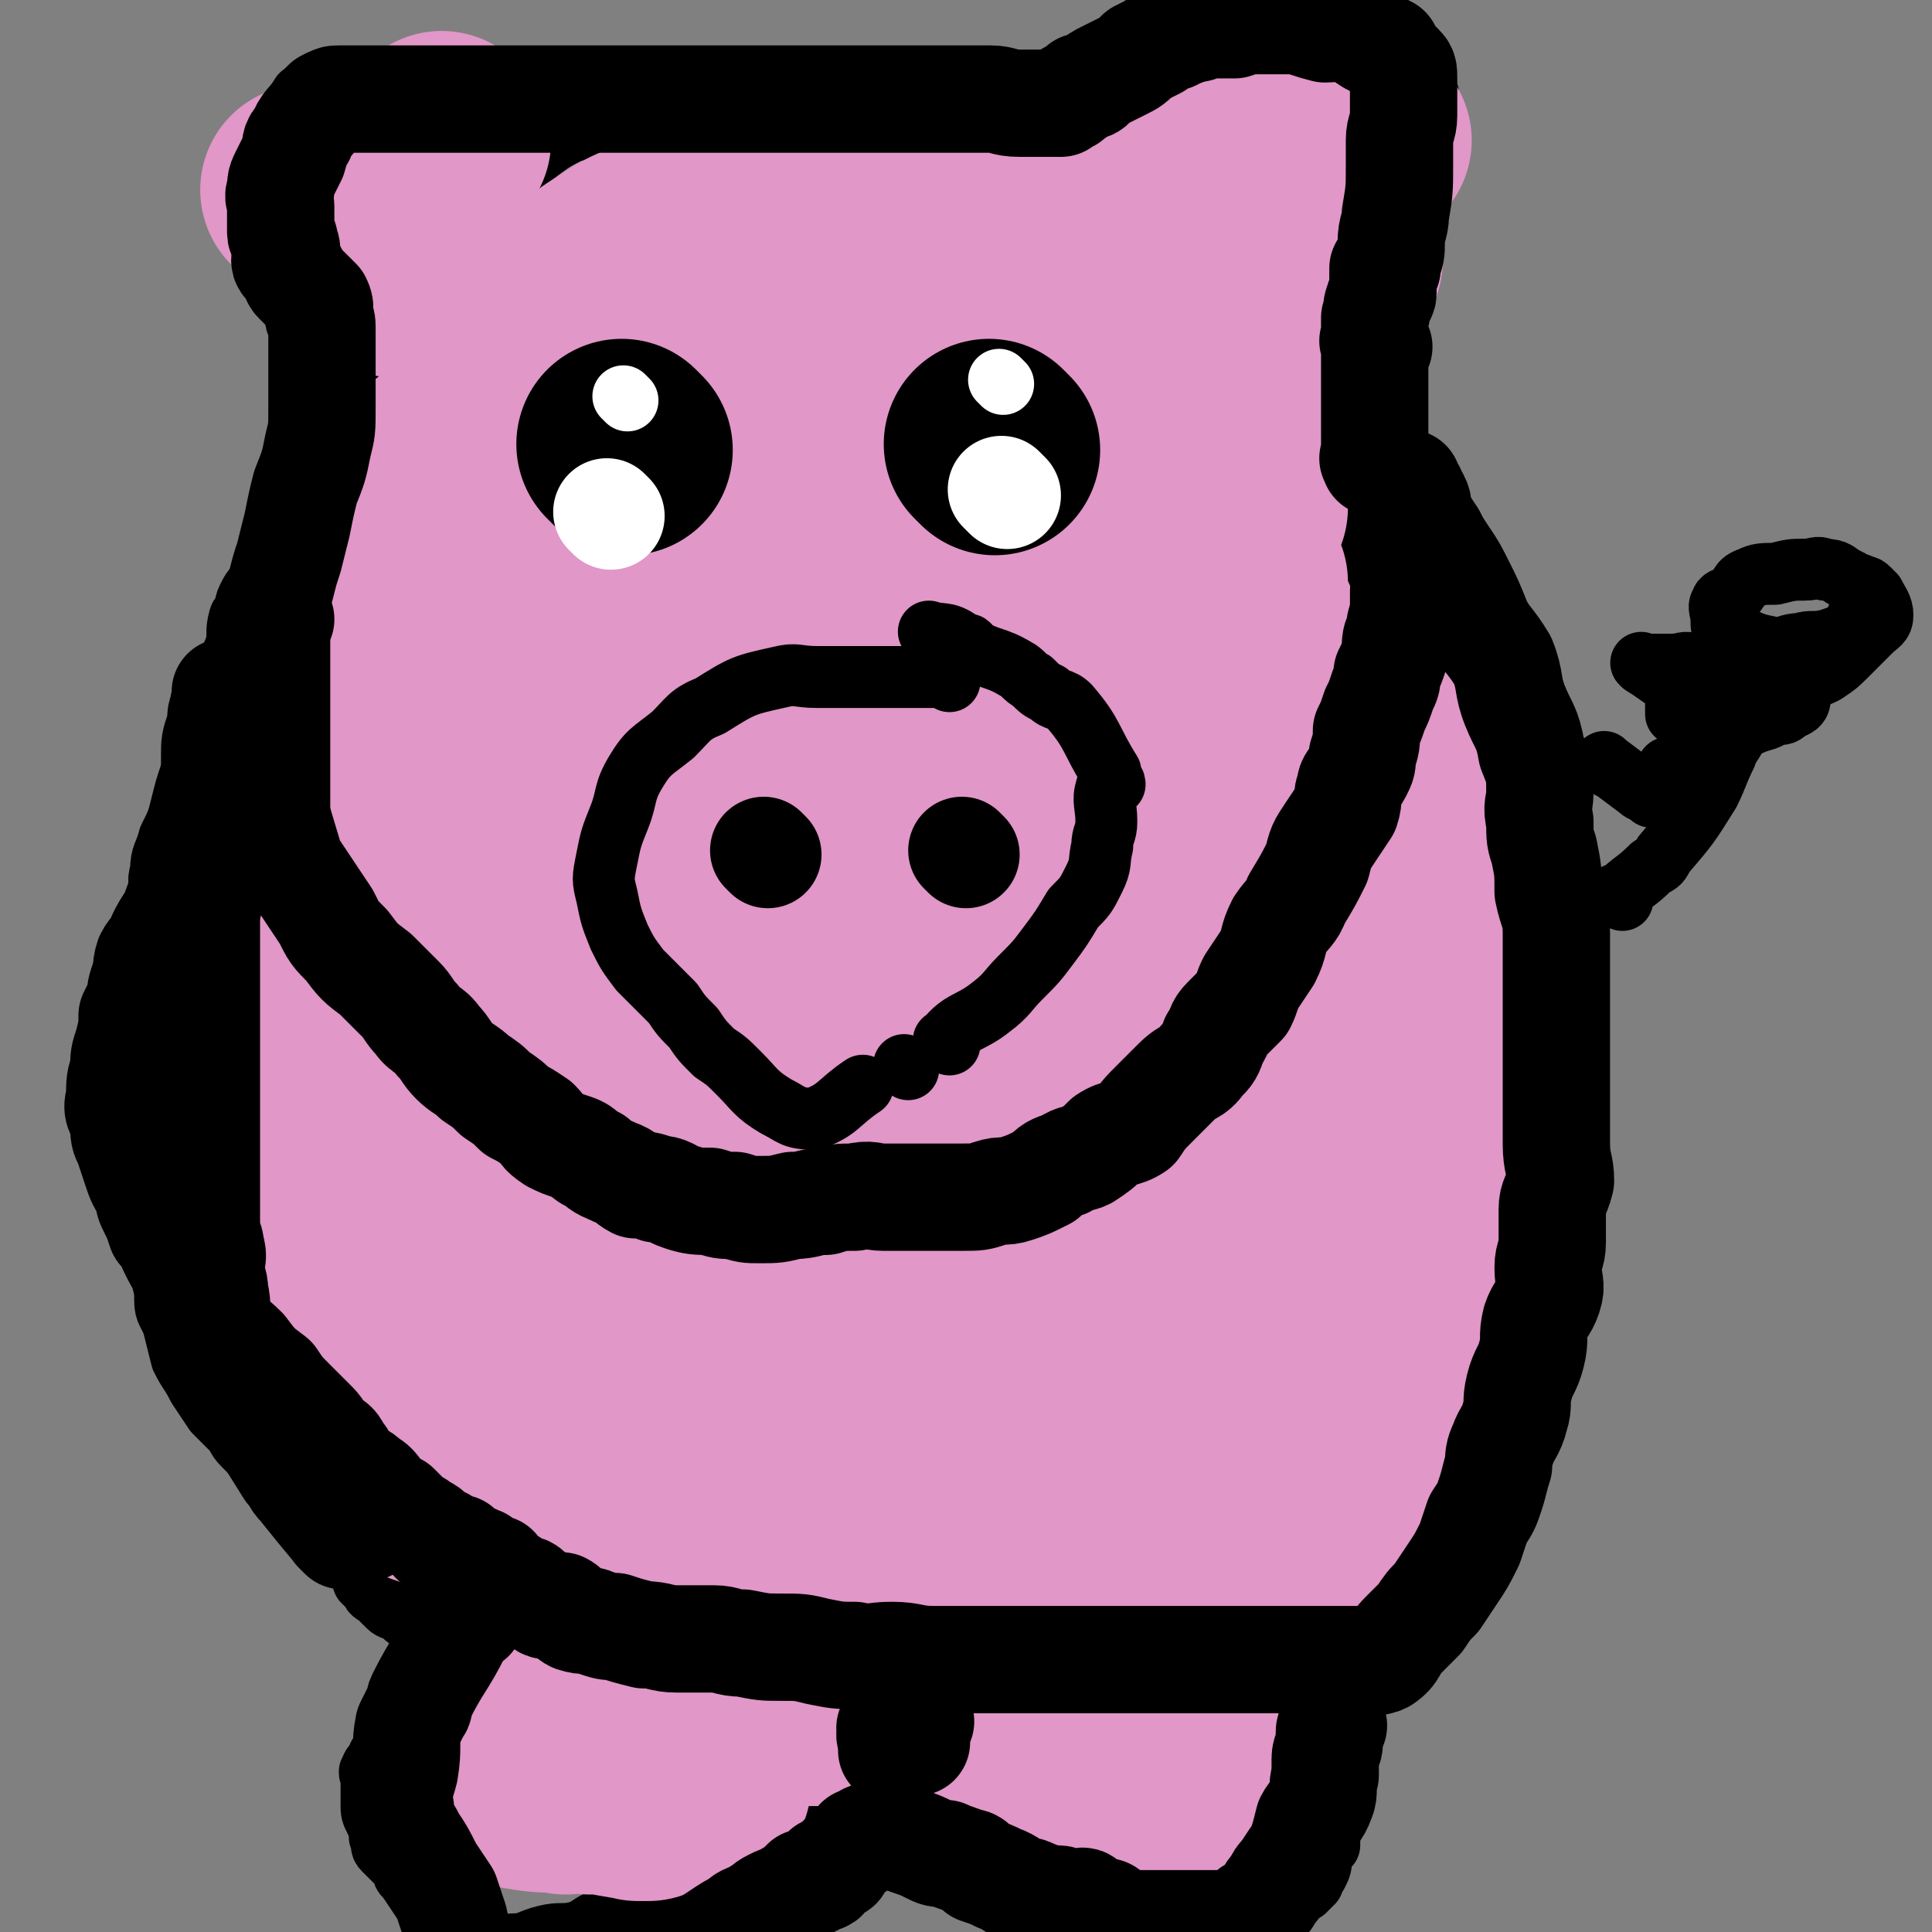 <svg viewBox='0 0 468 468' version='1.1' xmlns='http://www.w3.org/2000/svg' xmlns:xlink='http://www.w3.org/1999/xlink'><rect x="0" y="0" width="468" height="468" fill="#808080" stroke="none"/><g fill='none' stroke='#000000' stroke-width='15' stroke-linecap='round' stroke-linejoin='round'><path d='M85,136c-1,-1 -1,-1 -1,-1 -1,-1 0,0 0,0 0,0 0,0 0,0 0,0 0,0 0,0 -1,-1 0,0 0,0 0,0 0,0 0,0 0,0 0,0 0,0 -1,-1 0,0 0,0 0,0 0,0 0,0 0,0 0,-1 0,0 -2,2 -2,3 -3,6 -1,2 0,2 -1,4 -1,3 0,3 -1,6 -1,1 -1,1 -1,2 -1,2 -1,2 -1,4 0,1 0,1 0,3 -1,8 0,8 -1,17 -1,2 -1,2 -1,5 -1,4 0,4 0,8 0,3 0,3 0,7 0,3 0,3 0,6 0,3 0,3 1,5 0,4 0,4 1,7 1,2 0,2 1,5 1,3 1,4 3,7 2,2 3,1 5,3 1,2 1,2 2,4 1,2 1,2 3,4 1,1 1,1 2,2 2,2 2,2 4,4 1,1 1,1 2,2 2,2 2,2 3,3 1,1 1,1 3,3 1,0 1,0 2,1 2,1 1,1 3,3 1,1 1,1 3,2 2,1 2,2 4,3 2,1 2,1 4,2 1,1 0,2 2,3 2,1 2,1 4,2 2,1 1,1 3,2 2,1 2,1 4,1 2,1 2,1 4,2 1,0 1,0 3,1 1,1 1,0 3,1 2,1 2,1 4,1 2,1 2,1 4,2 2,0 2,0 4,1 2,1 2,1 4,1 2,1 2,1 4,2 1,0 1,0 3,1 3,1 3,0 5,1 2,1 2,1 4,1 2,1 2,2 4,2 2,1 2,1 5,2 2,1 2,1 4,1 2,1 2,1 4,2 1,0 1,0 3,0 2,0 2,1 4,1 2,0 2,0 4,0 2,0 2,0 4,0 2,0 2,0 4,0 1,0 1,0 2,0 2,0 2,0 4,0 2,0 2,0 4,0 2,0 2,0 3,0 2,0 2,0 4,0 2,0 2,0 4,0 1,0 1,0 3,0 1,0 1,0 2,0 3,0 3,0 6,0 2,0 2,0 4,0 2,0 2,0 5,-1 3,-1 3,-1 5,-1 3,-1 3,0 5,-1 2,-2 2,-3 4,-5 3,-2 3,-1 5,-3 2,-2 2,-3 4,-4 3,-2 3,-1 6,-3 2,-2 2,-2 4,-4 2,-2 1,-2 4,-4 1,-1 2,1 4,0 1,-2 1,-3 2,-5 2,-2 2,-2 3,-4 2,-2 3,-2 4,-4 1,-2 1,-3 2,-5 1,-2 1,-2 3,-4 1,-2 1,-2 2,-4 1,-1 1,-2 1,-3 1,-2 2,-2 3,-4 1,-1 0,-1 1,-2 1,-1 1,-1 1,-3 1,-1 1,-1 2,-2 0,-2 0,-2 1,-5 0,-2 0,-2 1,-3 1,-3 2,-2 3,-4 1,-3 1,-3 1,-5 1,-3 1,-3 2,-5 1,-2 1,-2 1,-4 1,-2 1,-2 2,-5 0,-2 0,-2 1,-4 0,-1 0,-1 0,-3 0,-2 1,-2 1,-4 1,-1 1,-1 1,-2 0,-2 0,-2 0,-4 0,-2 0,-2 0,-4 0,-2 0,-2 0,-3 0,-2 0,-2 0,-4 0,-3 0,-3 0,-5 0,-2 0,-2 0,-4 0,-3 0,-3 0,-6 0,-2 0,-2 0,-5 0,-2 0,-2 0,-5 0,-2 0,-2 0,-5 0,-2 0,-2 0,-4 0,-2 0,-2 0,-4 0,-2 0,-2 0,-4 0,-2 0,-2 0,-4 0,-3 0,-3 0,-6 0,-2 0,-2 0,-5 0,-2 0,-2 0,-5 -1,-3 -1,-3 -2,-7 -1,-3 -1,-4 -2,-7 -2,-4 -2,-4 -4,-8 -2,-3 -3,-2 -5,-5 -2,-3 -2,-4 -4,-6 -1,-3 -1,-3 -3,-6 -2,-2 -2,-2 -4,-3 -2,-2 -2,-2 -4,-3 -2,-2 -2,-2 -4,-4 -2,-1 -2,-1 -4,-3 -2,-1 -2,-1 -3,-2 -2,-1 -3,-1 -4,-3 -3,-1 -3,-2 -5,-3 -2,-2 -2,-2 -4,-3 -3,-1 -3,-1 -5,-2 -2,-2 -2,-2 -5,-3 -2,-1 -2,-1 -5,-2 -2,-2 -2,-2 -5,-3 -4,-1 -4,-1 -8,-2 -3,0 -3,0 -6,-1 -5,-1 -5,-1 -9,-1 -4,-1 -4,-1 -7,-1 -5,-1 -5,0 -10,0 -5,0 -5,0 -9,0 -4,0 -4,0 -8,0 -4,0 -4,0 -8,0 -3,0 -3,0 -7,0 -3,0 -3,0 -7,0 -3,0 -3,0 -5,0 -4,0 -4,0 -8,0 -4,0 -4,0 -8,0 -3,0 -3,0 -6,0 -4,0 -4,0 -8,1 -4,1 -4,1 -8,3 -4,2 -4,2 -8,5 -2,2 -2,3 -4,5 -3,3 -4,3 -7,6 -4,4 -3,4 -7,8 -2,3 -2,3 -5,6 -2,3 -2,3 -5,6 -1,2 -2,2 -3,4 -1,1 0,1 -1,2 -6,8 -6,8 -12,15 0,0 0,0 0,0 0,2 0,2 -1,3 -2,4 -2,3 -4,7 -1,1 -1,1 -1,3 -2,3 -2,3 -3,7 -1,3 -2,3 -2,7 -1,5 -1,5 -1,9 -1,5 -1,5 -2,9 0,5 0,5 0,9 0,5 0,7 0,9 '/><path d='M270,24c-1,-1 -1,-1 -1,-1 -1,-1 0,0 0,0 0,0 0,0 0,0 0,0 0,0 0,0 -1,-1 0,0 0,0 3,0 3,0 6,0 1,0 1,0 3,0 4,0 5,1 9,0 5,-1 5,-1 10,-3 2,-1 2,-1 4,-1 2,-1 2,-1 4,-1 5,-1 5,0 11,0 3,0 3,0 6,0 3,0 3,0 5,0 3,0 3,0 5,0 1,0 1,0 3,0 2,0 2,0 4,0 0,0 0,0 0,0 2,0 2,0 3,0 0,0 0,0 1,0 1,0 1,0 1,0 1,2 1,2 2,5 0,3 0,3 0,6 0,4 0,4 0,8 0,4 0,4 -1,8 -1,3 -2,3 -3,7 -1,3 -1,3 -2,6 -1,3 0,3 -1,5 -1,3 -2,2 -3,5 -1,2 -1,2 -1,4 0,1 0,1 0,3 0,2 0,2 0,3 0,2 0,2 0,3 0,1 0,1 0,1 '/><path d='M144,32c-1,-1 -1,-1 -1,-1 -1,-1 0,0 0,0 0,0 0,0 0,0 0,0 0,0 0,0 -1,-1 0,0 0,0 0,0 0,0 0,0 -4,-2 -5,-2 -9,-4 -1,0 0,0 -1,0 -4,-2 -4,-2 -9,-4 -2,-1 -1,-1 -3,-1 -5,-1 -5,0 -10,0 -1,0 -1,0 -1,0 -1,0 -1,0 -2,0 -4,0 -4,0 -9,0 0,0 0,0 -1,0 -3,0 -3,0 -5,0 -2,0 -2,0 -4,0 -2,0 -2,0 -4,0 -2,0 -2,0 -3,0 -3,0 -3,0 -5,0 -2,0 -2,0 -4,1 -1,2 -1,2 -2,4 -1,3 -1,4 -1,7 0,3 0,3 0,6 0,3 1,3 1,7 1,2 0,2 0,4 1,3 2,3 3,7 1,2 0,2 1,5 1,2 2,2 3,5 1,2 1,1 2,3 0,2 1,2 1,3 0,1 0,1 0,3 0,1 1,1 1,2 0,0 0,0 0,1 0,0 0,0 0,1 0,1 0,1 0,1 '/><path d='M72,137c-1,-1 -1,-1 -1,-1 -1,-1 0,0 0,0 0,0 0,0 0,0 0,0 0,-1 0,0 -3,1 -3,3 -6,5 -1,1 -1,0 -3,1 -1,1 -1,1 -2,3 -1,2 0,2 -1,3 0,1 -1,1 -1,2 -1,3 0,4 -1,7 -3,7 -3,7 -5,14 -2,4 -1,5 -2,9 -1,4 -2,4 -4,8 -1,3 -1,3 -2,7 -1,4 -1,4 -3,8 -1,4 -2,4 -2,8 -1,3 0,3 0,6 0,3 -1,3 -1,6 0,3 0,4 0,7 0,3 0,3 0,6 0,4 0,4 0,8 0,4 0,4 0,8 0,5 0,5 0,9 0,5 0,5 0,9 0,4 0,4 0,7 0,4 1,4 1,8 0,3 0,3 0,6 0,2 0,2 0,5 0,3 0,3 0,6 0,3 1,3 1,6 0,3 0,3 0,7 0,3 1,3 2,6 1,4 1,4 2,8 2,4 2,3 4,7 2,3 2,3 4,6 2,2 2,2 4,4 2,2 1,2 3,4 2,2 2,2 4,4 1,1 1,1 2,2 1,2 1,2 3,4 1,1 1,1 2,2 2,2 2,2 3,3 1,1 1,1 2,2 2,2 2,2 3,3 1,1 1,1 2,2 2,2 2,2 3,3 1,1 1,1 3,3 0,1 0,1 1,2 1,1 1,1 1,3 1,1 1,1 2,2 0,1 1,1 2,2 1,1 1,1 2,2 1,1 2,1 3,1 1,1 1,2 2,2 2,1 2,1 4,2 2,1 1,2 3,3 1,1 2,0 4,1 1,0 1,0 3,1 1,0 1,0 2,1 2,1 2,2 4,3 2,1 3,1 5,1 2,1 2,1 5,2 2,1 3,1 5,1 2,1 2,1 4,2 2,0 2,0 5,1 1,0 1,1 3,1 3,1 3,1 6,1 1,1 1,1 3,2 2,0 2,0 4,1 2,1 2,1 4,1 2,1 2,1 4,2 1,0 1,-1 3,0 2,0 2,1 4,1 2,0 2,0 4,0 2,0 2,1 4,2 2,0 2,0 4,0 2,0 2,0 4,0 1,0 1,1 2,1 2,1 2,0 4,0 2,0 2,0 4,0 2,0 2,0 4,0 2,0 2,0 4,0 2,0 2,0 4,0 2,0 2,0 5,0 2,0 2,0 5,0 2,0 2,0 5,0 2,0 2,0 5,0 3,0 3,0 5,0 3,0 3,0 5,0 3,0 3,0 5,0 3,0 3,0 5,0 3,0 3,0 6,0 2,0 2,0 5,0 2,0 2,0 5,0 2,0 2,0 4,0 2,0 2,0 4,0 1,0 1,0 3,0 2,0 2,0 4,-1 2,-1 2,0 4,-1 2,-1 2,-2 4,-3 1,-1 2,-1 4,-2 2,-1 2,-1 5,-2 2,-1 2,-1 3,-1 3,-2 2,-2 4,-4 2,-1 2,-1 4,-2 2,-1 2,-2 4,-3 2,0 2,0 4,0 2,-2 2,-3 5,-5 2,-2 2,-2 3,-3 2,-2 2,-3 4,-4 2,-2 2,-1 4,-2 2,-2 2,-2 4,-4 2,-2 2,-2 4,-4 2,-2 2,-3 4,-5 1,-2 2,-2 4,-4 1,-2 1,-2 2,-4 2,-2 2,-2 3,-4 1,-2 1,-2 2,-4 0,-2 0,-2 1,-4 1,-2 1,-2 1,-4 1,-2 1,-2 2,-3 0,-3 0,-3 1,-5 0,-3 1,-3 1,-5 0,-3 0,-3 0,-5 0,-3 1,-3 2,-5 0,-4 0,-4 1,-8 1,-3 0,-3 1,-6 1,-2 1,-2 1,-5 1,-3 1,-3 1,-7 0,-3 0,-4 0,-7 0,-4 1,-4 1,-8 1,-4 0,-4 0,-8 0,-6 0,-6 0,-11 0,-4 0,-4 0,-8 0,-4 0,-4 0,-8 0,-3 0,-3 0,-6 0,-4 0,-4 0,-7 0,-4 0,-4 0,-8 0,-3 0,-3 0,-5 0,-5 0,-5 0,-10 0,-4 0,-4 0,-8 0,-3 0,-3 0,-6 0,-3 0,-3 0,-6 0,-4 0,-4 0,-7 0,-3 0,-3 0,-6 0,-3 -1,-3 -1,-6 -1,-3 -1,-3 -2,-6 -1,-3 -1,-3 -2,-6 -2,-4 -2,-4 -4,-7 -2,-3 -2,-3 -4,-6 -2,-3 -2,-4 -5,-7 -3,-3 -3,-3 -6,-6 -3,-3 -3,-3 -6,-6 -3,-3 -3,-3 -6,-6 -2,-2 -3,-2 -5,-4 -2,-2 -2,-2 -4,-4 -1,-1 -1,-1 -2,-2 -1,-1 -1,-1 -2,-3 0,0 0,0 0,0 '/><path d='M166,387c-1,-1 -1,-1 -1,-1 -1,-1 0,0 0,0 0,0 0,0 0,0 0,0 0,0 0,0 -1,-1 0,0 0,0 0,0 0,0 0,0 0,0 0,0 0,0 -4,-1 -5,0 -9,0 -4,0 -4,0 -8,0 -1,0 -1,0 -3,0 -6,0 -6,0 -12,0 -1,0 -1,0 -2,0 -5,3 -5,2 -9,6 -2,1 -2,2 -3,3 -3,3 -3,3 -5,6 -3,2 -3,2 -5,5 -2,2 -1,3 -3,5 -1,2 -2,2 -3,4 -2,1 -2,2 -4,4 -1,1 -1,0 -2,1 -1,1 0,2 -1,3 -1,1 -2,0 -3,1 0,0 0,0 -1,1 -1,1 0,1 -1,2 -1,1 -1,1 -1,2 -1,0 0,1 0,2 0,0 0,0 0,1 0,1 0,1 0,3 0,1 0,1 0,2 0,2 0,2 1,4 1,2 1,2 1,4 1,2 0,2 1,3 2,2 2,2 4,4 1,1 0,2 2,3 2,1 2,0 4,1 1,1 1,2 2,3 1,1 1,1 2,2 0,1 0,1 0,2 0,1 1,1 1,1 2,2 1,2 2,3 2,1 2,1 4,2 2,1 2,2 4,3 3,0 3,0 6,-1 4,0 4,-1 8,-2 4,-1 4,0 8,-1 3,-1 3,-2 6,-3 3,-1 3,0 6,-1 2,0 2,0 5,0 2,0 2,0 4,0 2,0 2,0 4,0 1,0 1,0 3,0 2,0 2,0 4,0 2,0 2,0 3,0 2,0 2,0 4,0 1,0 1,0 2,0 1,0 1,0 2,0 2,0 2,0 3,-1 1,-1 0,-2 1,-3 0,-1 0,-1 1,-2 1,-1 1,-1 1,-3 1,-1 1,-1 2,-2 0,-4 -1,-4 -1,-8 0,-4 0,-4 -1,-8 -1,-2 -1,-2 -1,-3 -1,-2 0,-2 0,-3 -2,-7 -3,-7 -6,-13 -1,-2 -2,-2 -3,-4 -1,-2 -1,-3 -2,-5 0,-1 -1,0 -1,-1 -3,-5 -3,-5 -7,-10 -1,-1 -1,-1 -2,-2 -1,-1 -1,-1 -2,-3 0,0 0,0 -1,-1 0,0 0,0 0,0 '/><path d='M275,386c-1,-1 -1,-1 -1,-1 -1,-1 0,0 0,0 0,0 0,0 0,0 0,0 0,-1 0,0 -6,1 -6,2 -11,3 -7,2 -7,1 -13,3 -1,0 -1,1 -1,1 -2,0 -2,0 -3,0 -1,0 -1,1 -1,1 -1,1 -1,0 -1,0 0,0 0,0 0,0 -4,6 -4,6 -7,13 -2,3 -2,3 -3,6 -1,3 -1,3 -1,6 -1,2 -1,2 -2,5 -1,3 -1,3 -1,6 0,2 0,2 0,4 0,1 0,1 0,3 0,0 -1,0 -1,1 0,1 0,1 0,3 0,1 0,1 0,1 1,2 1,2 2,3 2,1 2,1 4,3 2,1 2,1 4,2 2,1 2,1 4,3 3,1 3,1 6,2 3,1 3,2 5,3 4,1 4,1 8,2 3,1 3,0 6,1 2,0 2,1 5,1 2,0 2,0 5,0 3,0 3,1 5,1 3,0 3,0 5,0 3,0 3,0 5,0 2,0 2,0 4,0 2,0 2,-1 4,-1 1,0 1,0 2,0 2,0 2,-1 4,-1 1,-1 1,0 2,0 0,0 0,0 1,0 1,0 1,-1 1,-1 1,-1 1,0 2,0 0,0 0,-1 1,-1 0,0 1,0 1,0 1,0 1,0 1,0 1,-1 1,-1 2,-2 0,-1 0,-1 1,-2 1,-2 1,-2 1,-4 1,-2 1,-2 2,-3 0,-4 0,-4 1,-7 0,-3 0,-3 0,-5 0,-3 0,-3 0,-6 0,-2 0,-2 0,-5 0,-2 0,-2 -1,-5 -1,-3 -1,-3 -2,-5 -2,-3 -2,-3 -4,-5 -3,-2 -4,-2 -6,-4 -2,-1 -2,-2 -4,-3 -7,-3 -7,-3 -14,-5 0,-1 0,-1 -1,-1 -4,-2 -5,-1 -9,-3 -2,0 -2,0 -5,-1 -2,-1 -2,-1 -3,-1 -1,-1 -1,-1 -2,-1 0,0 0,0 -1,0 '/><path d='M185,437c-1,-1 -1,-1 -1,-1 -1,-1 0,0 0,0 0,0 0,0 0,0 0,0 -1,0 0,0 3,-1 4,0 8,0 2,0 2,0 3,0 4,0 4,0 9,0 1,0 1,0 3,0 1,0 1,0 1,0 1,0 1,0 2,0 3,0 3,0 6,0 '/></g>
<g fill='none' stroke='#E197C7' stroke-width='51' stroke-linecap='round' stroke-linejoin='round'><path d='M133,415c-1,-1 -1,-1 -1,-1 -1,-1 0,0 0,0 0,0 0,0 0,0 0,0 0,0 0,0 -1,-1 0,0 0,0 0,2 0,2 0,4 0,1 0,1 0,1 4,5 4,5 8,9 2,2 2,2 3,4 1,1 0,1 1,1 5,1 5,1 11,2 0,0 -1,0 0,0 0,0 0,0 1,0 1,0 1,0 1,0 0,0 0,0 0,0 1,-1 0,-2 1,-3 0,-1 1,0 1,-1 0,-1 0,-1 0,-1 0,-1 0,-1 0,-1 0,0 0,0 0,0 -5,-6 -5,-8 -11,-12 -1,-1 -2,1 -4,1 -2,1 -2,0 -5,1 -2,0 -2,1 -4,1 0,0 0,0 0,0 -1,0 -1,0 -2,0 0,0 0,0 0,0 0,0 0,0 0,0 0,0 0,0 0,0 -1,-1 0,0 0,0 3,4 3,4 6,8 1,2 2,1 3,3 0,0 0,0 0,1 0,0 1,0 1,0 0,0 0,1 0,1 0,0 0,0 0,0 0,1 0,0 0,0 -1,0 0,0 0,0 0,0 0,0 0,0 0,1 0,0 0,0 -5,-3 -5,-3 -10,-5 -2,-1 -2,-2 -4,-1 -5,0 -5,1 -9,3 -1,0 -1,0 -1,0 0,1 0,1 -1,1 -1,0 -1,0 -1,0 -1,0 -1,0 -1,0 0,0 0,0 0,0 4,1 4,0 9,1 6,1 6,1 12,1 0,1 0,0 1,0 4,0 4,0 8,0 1,0 1,0 3,0 2,0 2,0 4,0 0,0 0,0 0,0 0,0 0,0 0,0 1,0 1,0 1,0 0,0 0,0 0,0 1,0 0,0 0,0 0,-1 0,0 0,0 0,0 0,0 0,0 1,0 0,0 0,0 0,-1 0,0 0,0 0,0 0,0 0,0 1,0 0,0 0,0 0,-1 0,0 0,0 0,0 0,0 0,0 1,0 -1,0 0,0 3,-1 4,0 8,0 3,0 3,0 6,0 2,0 2,-1 3,-1 '/><path d='M250,429c-1,-1 -1,-1 -1,-1 -1,-1 0,0 0,0 0,0 0,0 0,0 6,0 6,0 12,0 2,0 2,0 4,0 3,0 3,0 5,0 1,0 1,0 3,0 1,0 1,0 2,0 3,0 3,0 7,0 1,0 1,0 2,0 1,0 1,0 1,0 1,0 1,0 1,0 1,0 1,0 1,0 0,0 0,0 0,0 2,-7 4,-7 5,-13 0,-2 -2,-2 -3,-4 -1,-1 0,-1 -1,-2 -1,-1 -1,-1 -2,-1 -3,-1 -4,-1 -7,-2 0,0 0,0 -1,0 -1,0 -1,0 -1,0 0,0 0,0 0,0 -1,2 -1,2 -1,4 0,1 0,1 0,1 0,0 0,0 0,0 3,7 3,7 7,13 1,2 1,2 2,4 1,0 1,0 1,0 1,1 1,1 1,2 0,0 0,0 0,0 0,1 0,1 0,1 0,0 0,0 0,0 0,1 0,0 0,0 -1,0 0,0 0,0 0,0 0,0 0,0 '/><path d='M75,189c-1,-1 -1,-1 -1,-1 -1,-1 0,0 0,0 0,0 0,0 0,0 0,0 0,0 0,0 -1,-1 0,0 0,0 0,2 -1,2 -1,4 -1,2 -1,2 -1,5 -1,3 0,3 0,6 0,8 0,8 -1,16 0,2 -1,2 -1,4 -1,8 0,8 0,16 0,4 0,4 0,8 0,5 0,5 0,9 0,4 0,4 0,8 0,4 0,4 0,8 0,4 0,4 0,8 0,4 0,4 0,8 0,3 0,3 2,7 1,4 1,4 2,7 2,3 1,4 3,7 3,4 3,4 6,7 2,4 2,5 5,8 4,5 4,5 9,9 3,3 4,3 8,6 3,3 3,3 7,7 3,2 2,2 5,4 3,2 3,2 6,4 2,1 2,1 4,3 3,2 2,2 5,4 3,1 3,1 7,2 2,1 2,1 5,2 4,2 4,2 8,3 4,1 4,1 8,3 4,0 4,0 7,1 5,1 5,1 9,1 4,1 4,1 7,2 4,0 4,1 9,1 3,0 3,0 7,0 4,0 4,1 8,1 4,1 4,1 7,1 4,0 4,0 8,0 4,0 4,1 8,1 3,1 3,0 6,0 3,0 3,0 7,0 3,0 3,0 7,0 3,0 3,0 6,0 3,0 3,0 6,0 4,0 4,0 7,0 4,0 4,0 8,0 3,0 3,0 6,0 3,0 3,0 6,0 3,0 3,0 7,0 3,0 3,0 7,0 3,0 3,0 6,0 3,0 3,0 6,0 2,0 2,0 5,-1 3,-1 3,-1 5,-3 2,-1 2,-2 4,-3 1,-2 2,-2 3,-4 2,-3 1,-3 3,-5 1,-2 1,-2 2,-3 1,-3 1,-4 2,-7 1,-2 1,-2 1,-5 1,-2 1,-2 1,-5 1,-2 2,-2 3,-5 1,-3 0,-3 1,-6 1,-4 1,-4 1,-8 1,-3 1,-3 2,-5 0,-4 0,-4 1,-8 0,-4 1,-3 1,-7 0,-4 0,-4 0,-8 0,-3 1,-3 2,-7 1,-4 1,-4 1,-9 0,-4 0,-4 0,-8 0,-3 1,-3 2,-7 0,-3 -1,-3 -1,-6 0,-3 0,-3 0,-7 0,-3 0,-3 0,-6 0,-3 0,-3 0,-6 0,-4 0,-4 0,-7 0,-3 0,-3 0,-6 0,-3 0,-3 0,-6 0,-4 0,-4 0,-8 0,-4 0,-4 0,-7 0,-4 0,-4 0,-7 0,-3 0,-3 -1,-6 0,-2 0,-2 -1,-5 0,-2 -1,-2 -1,-4 0,-1 0,-1 0,-3 0,-2 0,-2 0,-4 0,-2 0,-2 0,-4 0,-1 0,-1 0,-3 0,-1 0,-1 0,-2 0,-1 0,-1 0,-2 0,0 0,0 0,0 0,-1 0,-1 0,-1 0,0 0,0 0,0 0,0 0,-1 0,-1 -1,1 0,2 0,5 0,2 0,2 0,5 0,5 0,5 0,10 0,5 0,5 0,10 0,6 0,6 0,12 0,5 0,5 0,10 0,6 0,6 0,12 0,6 0,6 0,12 0,7 1,7 0,13 -1,7 -3,6 -5,13 -3,6 -2,7 -4,13 -3,6 -3,6 -5,13 -3,7 -3,8 -6,15 -5,12 -6,12 -11,24 -2,4 -2,4 -4,9 -1,3 -1,3 -2,5 -1,2 -1,2 -2,4 0,1 -1,1 -1,1 -1,1 -2,2 -1,2 0,-4 0,-5 2,-9 2,-7 2,-7 5,-15 2,-8 2,-8 5,-17 2,-7 1,-7 3,-14 2,-6 1,-6 3,-12 1,-4 1,-4 3,-9 0,-3 0,-3 1,-5 0,-2 0,-2 0,-3 0,0 1,-1 1,-1 0,0 -2,0 -3,1 -5,7 -4,7 -9,14 -6,9 -6,9 -12,18 -5,9 -5,9 -10,18 -4,8 -4,8 -8,15 -3,4 -3,4 -5,8 -2,3 -1,3 -3,6 -1,2 -1,2 -3,3 0,0 -1,1 0,1 3,-7 4,-7 8,-14 5,-8 5,-9 9,-17 5,-8 5,-8 11,-16 4,-6 4,-6 9,-12 3,-4 3,-4 6,-9 2,-3 1,-3 3,-5 0,-1 1,-1 2,-2 1,-1 1,-1 1,-3 0,0 0,0 0,-1 0,0 0,0 0,0 -3,3 -3,3 -6,7 -3,4 -2,4 -5,8 -3,5 -3,5 -6,9 -4,5 -4,5 -8,10 -3,4 -3,4 -6,7 -3,4 -3,4 -7,7 -2,2 -2,1 -5,3 -2,2 -2,3 -4,5 -2,2 -2,2 -5,4 -2,1 -2,1 -4,2 -2,2 -2,2 -5,3 -3,1 -2,2 -5,3 -3,1 -3,1 -5,1 -4,0 -4,0 -8,0 -5,0 -5,0 -9,0 -5,0 -5,0 -10,0 -6,0 -6,0 -12,0 -6,0 -6,0 -13,0 -6,0 -6,0 -12,0 -5,0 -5,0 -11,0 -6,0 -6,0 -13,0 -4,0 -5,1 -9,0 -7,-2 -6,-3 -13,-6 -6,-2 -6,-3 -13,-5 -4,-1 -5,0 -9,-2 -6,-2 -6,-3 -11,-6 -5,-2 -5,-2 -10,-5 -5,-2 -4,-3 -9,-5 -3,-2 -4,-2 -7,-3 -3,-2 -3,-3 -6,-5 -3,-1 -3,0 -5,-1 '/><path d='M75,47c-1,-1 -1,-1 -1,-1 '/><path d='M72,301c-1,-1 -1,-1 -1,-1 -2,-1 -2,-1 -4,-2 -1,0 -1,-1 -1,-1 -1,-1 -1,-1 -1,-1 0,0 0,0 0,0 3,1 3,2 6,3 5,2 5,2 10,4 5,3 4,4 9,7 7,4 8,3 15,8 7,3 7,3 14,7 7,4 6,6 13,9 8,5 9,4 17,8 8,3 8,4 16,7 6,3 7,2 14,5 6,3 6,4 13,7 7,2 7,1 15,3 6,1 6,1 11,2 6,2 6,2 12,3 5,0 5,0 10,0 4,0 4,1 9,1 5,0 5,0 10,0 4,0 4,0 7,0 5,-1 5,-1 10,-3 4,-1 4,-1 7,-3 3,-3 3,-3 6,-6 2,-2 2,-3 4,-5 2,-4 2,-4 5,-7 2,-3 3,-3 5,-6 2,-3 2,-3 4,-6 1,-3 1,-3 3,-6 1,-2 1,-2 2,-4 1,-1 1,-1 1,-3 1,-1 0,-1 0,-2 0,-1 0,-1 0,-2 0,0 -1,0 -1,0 -3,-1 -3,-1 -6,-1 -3,-1 -3,0 -7,0 -4,0 -4,0 -8,0 -7,0 -7,0 -13,0 -7,0 -7,0 -13,0 -10,1 -10,1 -20,2 -7,1 -7,1 -14,2 -6,2 -6,2 -12,3 -5,1 -5,0 -10,1 -4,0 -4,1 -9,1 -5,0 -5,0 -10,0 -4,0 -4,1 -8,2 -6,0 -6,-1 -12,-1 -5,0 -5,0 -10,0 -5,0 -5,1 -10,0 -7,-2 -7,-3 -13,-6 -6,-2 -6,-2 -12,-5 -5,-2 -6,-2 -11,-5 -6,-3 -6,-3 -11,-6 -4,-2 -4,-2 -7,-4 -3,-1 -3,-1 -5,-3 -2,-2 -2,-1 -4,-3 -2,-1 -2,-1 -4,-2 -1,-1 -1,-1 -2,-2 -1,-1 -2,-1 -2,-2 -1,-1 0,-1 0,-1 0,-1 -1,-1 -2,-1 0,0 0,0 0,0 0,0 0,0 0,0 2,1 2,1 3,2 4,2 4,2 7,4 4,2 4,2 7,4 4,2 4,2 8,5 5,3 5,3 10,6 5,3 5,4 10,6 4,2 5,1 9,3 5,2 5,4 10,7 5,3 6,2 12,4 4,3 4,3 9,6 4,2 4,2 9,5 4,2 4,2 9,3 5,2 5,2 11,3 5,1 5,1 10,3 5,1 5,1 10,2 4,1 4,0 8,1 4,0 4,1 8,1 3,0 3,0 7,0 3,0 3,1 6,1 2,0 2,0 5,0 2,0 2,0 4,0 1,0 1,0 2,0 0,0 1,0 1,0 0,0 -1,0 -1,0 -1,-1 -1,-1 -3,-1 -4,-3 -3,-4 -8,-6 -7,-3 -8,-1 -16,-3 -8,-2 -8,-3 -15,-6 -8,-3 -8,-3 -15,-6 -9,-4 -9,-4 -18,-7 -9,-4 -9,-4 -18,-8 -8,-4 -9,-4 -17,-8 -6,-3 -6,-3 -12,-7 -5,-3 -5,-3 -10,-6 -4,-3 -4,-3 -8,-6 -3,-1 -3,-1 -6,-3 -3,-2 -3,-3 -6,-5 -3,-2 -3,-2 -6,-4 -2,-2 -2,-2 -4,-4 -1,-1 -2,-1 -3,-2 -2,-1 -2,-1 -3,-2 0,0 0,-1 -1,-1 -1,0 -1,0 -1,0 0,0 0,0 0,0 0,0 -1,-1 -1,0 2,1 3,2 7,5 4,3 4,2 8,5 4,3 4,4 8,7 3,3 4,3 7,6 4,3 3,4 7,7 2,2 3,2 6,4 3,3 3,3 6,6 3,1 4,0 7,2 3,3 3,3 6,6 3,2 4,1 7,3 3,2 3,2 6,4 3,2 3,2 6,4 3,1 3,1 5,2 3,2 3,2 5,4 2,1 3,1 4,2 2,1 1,2 3,3 1,1 2,0 3,1 2,0 2,0 3,1 1,1 1,1 3,1 1,1 2,1 4,2 1,0 1,0 2,1 2,1 2,0 4,1 2,1 2,1 4,1 3,1 3,1 5,2 3,0 3,0 7,0 3,0 3,-1 6,-1 4,-1 4,-1 8,-1 4,-1 3,-2 7,-3 3,0 3,0 6,0 4,0 5,0 8,-1 4,-2 4,-2 7,-4 4,-3 4,-3 9,-6 3,-2 3,-2 6,-5 3,-2 2,-2 5,-5 2,-3 3,-2 5,-5 2,-2 2,-3 4,-5 2,-3 2,-3 4,-5 2,-3 2,-3 4,-5 1,-2 2,-2 4,-5 2,-2 2,-2 3,-5 2,-2 2,-2 4,-5 3,-3 3,-2 6,-5 3,-3 2,-3 5,-6 3,-3 2,-3 5,-6 2,-3 3,-3 5,-5 3,-3 3,-3 5,-5 2,-3 2,-3 4,-5 2,-3 2,-3 4,-6 1,-1 1,-1 2,-3 2,-2 2,-2 3,-3 1,-1 1,0 1,-1 1,-2 1,-2 2,-3 0,0 0,0 0,-1 0,0 0,0 0,0 0,0 0,0 0,0 -1,2 -2,1 -3,3 -7,7 -7,7 -13,15 -6,7 -6,7 -12,14 -6,7 -6,7 -11,14 -5,6 -5,6 -10,12 -5,5 -5,5 -10,10 -6,6 -6,6 -12,11 -5,4 -5,4 -10,8 -7,4 -7,5 -14,9 -7,5 -7,5 -14,9 -7,4 -7,4 -15,8 -9,3 -9,3 -17,6 -9,3 -9,3 -17,5 -8,2 -8,1 -17,3 -7,1 -7,1 -14,2 -8,1 -8,1 -17,0 -9,-1 -9,-2 -18,-4 -7,-3 -7,-2 -13,-6 -6,-3 -6,-4 -11,-8 -5,-4 -5,-4 -10,-8 -4,-4 -4,-4 -9,-9 -4,-4 -4,-4 -7,-8 -3,-4 -3,-5 -5,-9 -2,-3 -2,-3 -4,-6 -2,-3 -1,-3 -3,-5 -1,-2 -1,-2 -2,-4 -1,-1 -1,-1 -2,-3 0,0 0,-1 0,-1 -1,-2 -1,-2 -1,-3 0,0 0,0 0,0 0,0 0,0 0,0 1,1 1,1 1,1 1,1 0,1 0,2 1,2 2,1 3,4 1,2 1,2 2,5 2,3 3,3 4,6 2,4 1,4 3,7 2,5 2,5 5,9 3,4 3,4 6,8 3,3 2,4 5,7 3,3 3,3 6,5 3,3 3,3 5,5 3,3 3,4 6,6 2,1 2,1 5,2 3,1 3,1 6,2 4,1 4,0 8,1 4,1 4,1 9,3 4,2 4,2 9,4 4,1 4,2 9,3 5,2 5,0 10,1 5,1 4,2 9,3 5,1 5,1 10,2 4,0 4,0 8,0 5,0 5,1 9,1 4,1 4,0 8,0 5,0 5,0 9,0 5,0 5,0 9,0 5,0 5,0 9,0 5,0 5,0 9,0 5,0 5,0 10,0 5,0 5,0 11,0 2,0 2,0 4,0 '/><path d='M173,413c-1,-1 -2,-1 -1,-1 2,-1 3,0 6,0 0,0 0,0 1,0 4,0 4,0 9,0 1,0 1,0 3,0 6,0 6,0 11,0 3,0 3,0 5,0 2,0 2,0 3,0 '/><path d='M192,87c-1,-1 -1,-1 -1,-1 -1,-1 0,0 0,0 -6,5 -7,4 -13,9 -4,3 -4,4 -7,8 -5,8 -6,8 -10,16 -3,8 -2,9 -4,18 -2,6 -3,6 -3,13 -1,9 0,9 1,18 1,7 1,7 4,14 1,5 0,6 3,10 3,4 4,4 9,6 5,3 5,3 11,3 9,0 10,1 17,-3 9,-3 8,-5 16,-11 9,-8 10,-7 18,-16 7,-8 7,-8 12,-17 5,-7 5,-7 8,-15 2,-7 1,-7 2,-15 1,-7 3,-7 2,-14 -1,-6 -1,-7 -4,-13 -2,-5 -2,-5 -5,-9 -3,-4 -3,-4 -7,-6 -7,-4 -6,-8 -13,-8 -16,1 -17,3 -32,9 -14,6 -13,7 -26,14 -11,7 -11,7 -21,15 -9,6 -10,5 -17,13 -6,7 -6,8 -9,16 -2,7 -2,7 -2,14 0,8 0,9 2,16 3,8 4,8 9,15 4,5 4,6 10,10 7,4 8,4 16,7 7,2 8,3 15,4 9,0 10,1 17,-2 12,-5 11,-7 21,-15 8,-5 9,-5 15,-12 7,-8 7,-8 12,-17 3,-7 3,-7 5,-14 2,-9 2,-9 3,-17 0,-9 -1,-9 -1,-18 0,-3 1,-4 0,-7 -3,-9 -3,-10 -8,-18 -5,-7 -5,-8 -12,-12 -5,-3 -6,-2 -13,-3 -9,0 -10,-1 -18,3 -15,6 -15,8 -28,17 -11,8 -12,7 -20,17 -8,9 -7,10 -12,20 -4,8 -4,8 -7,17 -2,8 -2,9 -3,17 0,9 -1,10 1,18 2,9 2,9 6,17 3,5 4,5 10,9 5,4 5,5 11,6 7,2 8,2 15,1 9,-1 10,0 17,-4 11,-7 11,-8 20,-16 7,-7 8,-7 13,-16 6,-9 5,-9 8,-19 3,-9 2,-9 3,-18 1,-5 2,-5 2,-10 -1,-13 -2,-13 -4,-27 0,-1 0,-1 0,-2 -4,-9 -3,-10 -9,-18 -6,-8 -7,-9 -15,-14 -6,-3 -7,-3 -14,-4 -9,0 -9,0 -18,2 -8,2 -8,3 -16,6 -10,4 -11,4 -19,10 -8,6 -8,6 -14,13 -6,6 -6,6 -10,14 -4,6 -3,6 -6,14 -1,6 -2,7 -2,14 0,7 2,7 3,15 2,6 2,6 4,13 2,5 2,5 5,10 3,5 3,5 7,9 3,3 3,2 7,4 4,2 4,3 8,3 5,1 6,1 11,-1 9,-4 8,-5 16,-11 7,-5 8,-4 14,-10 6,-5 6,-6 11,-12 4,-6 4,-7 9,-13 1,-2 1,-1 2,-3 1,-2 2,-1 2,-3 2,-10 1,-10 3,-20 0,-1 0,-1 1,-2 0,-4 0,-5 -1,-8 -3,-9 -4,-8 -7,-16 -1,-3 1,-3 0,-5 -3,-4 -4,-3 -7,-6 -2,-3 -2,-3 -4,-5 -1,-1 -1,-2 -3,-3 -5,0 -5,1 -11,1 -3,0 -3,0 -7,1 -2,0 -2,0 -4,1 -10,5 -11,5 -20,11 -5,4 -4,5 -8,10 -5,4 -5,4 -10,9 -4,4 -5,4 -9,9 -3,4 -3,4 -5,9 -3,4 -4,3 -6,8 -3,4 -3,4 -4,8 -2,3 -2,3 -3,7 -1,4 -1,4 -2,7 0,4 -1,4 -1,7 0,2 0,2 0,5 0,2 0,2 0,5 0,3 0,3 0,5 0,3 1,3 1,5 1,4 1,4 1,7 1,3 1,3 2,5 1,3 1,3 2,7 1,3 1,3 2,6 3,4 3,3 6,6 2,3 2,3 4,6 3,3 3,3 5,6 2,2 2,2 4,4 2,2 3,2 5,4 2,1 2,2 5,4 1,1 1,1 4,2 2,2 2,2 5,3 2,1 2,1 5,2 2,0 2,0 5,1 3,1 3,1 5,1 2,1 2,1 4,2 2,0 2,0 5,0 3,0 3,0 6,0 2,0 2,1 5,1 2,1 2,0 5,0 2,0 2,1 5,1 3,0 3,0 6,0 3,0 3,0 5,0 3,0 3,0 6,0 3,0 3,0 7,0 2,0 2,0 5,0 2,0 2,0 5,0 3,0 3,0 6,0 2,0 2,0 4,0 2,0 2,0 5,0 3,0 3,0 5,0 2,0 2,0 4,0 3,0 3,0 5,0 3,0 3,1 5,0 4,-2 3,-2 7,-5 3,-2 3,-2 6,-5 2,-1 2,-2 3,-3 3,-3 3,-3 5,-5 2,-2 2,-2 4,-4 2,-2 2,-2 4,-4 2,-2 2,-2 4,-5 1,-3 1,-4 3,-7 1,-4 1,-4 2,-8 2,-4 3,-4 4,-8 1,-3 1,-3 1,-6 1,-3 1,-3 2,-6 1,-3 1,-3 1,-6 1,-3 1,-3 2,-6 0,-4 0,-4 0,-8 0,-4 0,-4 0,-8 0,-3 0,-3 0,-6 -1,-4 0,-4 -1,-7 -1,-4 -1,-4 -2,-8 -1,-3 -1,-3 -2,-6 -2,-3 -1,-4 -3,-6 -2,-3 -2,-2 -4,-4 -2,-2 -2,-3 -3,-4 -2,-2 -2,-3 -4,-3 -4,1 -5,1 -8,4 -7,4 -7,4 -12,10 -8,8 -7,9 -13,18 -8,11 -9,11 -14,22 -5,10 -4,11 -8,22 -2,8 -2,8 -4,16 -2,6 -4,6 -4,12 0,5 1,6 2,10 1,4 2,4 4,8 1,2 1,4 4,5 4,1 5,1 9,-1 6,-3 6,-4 12,-8 6,-5 6,-5 11,-11 6,-6 6,-6 10,-13 4,-5 4,-5 7,-10 2,-4 2,-4 4,-8 1,-2 1,-2 2,-4 1,-3 1,-3 1,-6 0,0 0,0 -1,0 -1,-1 -1,-1 -2,-1 -3,0 -3,0 -5,1 -4,2 -4,2 -6,5 -4,2 -3,3 -6,6 -3,3 -3,2 -5,5 -2,3 -1,3 -3,6 0,0 -1,0 -2,1 0,0 0,1 0,1 0,0 1,0 1,0 2,1 2,1 3,2 1,0 1,-1 3,-1 1,0 1,0 2,0 1,0 1,0 1,0 0,0 -1,0 -1,0 -4,0 -4,0 -7,0 -3,0 -3,0 -7,0 -3,0 -3,0 -6,0 -7,0 -7,-1 -13,0 -7,1 -7,1 -14,3 -8,3 -8,3 -14,7 -6,2 -6,2 -10,6 -4,2 -4,2 -7,5 -3,3 -3,3 -6,6 -1,1 -2,1 -3,3 -1,1 -1,1 -2,2 0,2 -1,2 -1,3 0,1 0,1 0,3 0,1 0,1 1,2 0,1 0,1 1,2 1,0 1,0 2,0 2,0 1,1 3,1 1,1 2,1 3,1 3,0 3,1 5,1 2,0 2,0 4,0 2,0 2,0 4,0 2,0 2,0 4,0 3,0 3,0 5,0 2,0 2,0 4,0 3,0 3,0 5,0 2,0 2,0 4,0 1,0 1,0 2,0 2,0 2,0 4,0 2,0 2,0 3,0 2,0 2,0 3,0 1,0 1,0 3,0 1,0 1,0 2,0 1,0 1,0 2,0 1,0 1,0 1,0 1,0 1,0 1,0 1,0 1,0 2,0 0,0 0,0 1,0 1,0 1,0 1,0 1,0 1,0 2,0 0,0 0,0 1,0 0,0 0,0 1,0 0,0 0,0 0,0 1,0 1,0 1,0 0,0 0,0 0,0 0,0 0,0 0,0 -4,0 -4,0 -7,0 -12,1 -12,2 -23,3 -11,1 -11,1 -22,2 -9,1 -9,1 -18,1 -5,1 -5,1 -11,2 -4,0 -4,0 -8,1 -3,0 -3,0 -6,1 -2,1 -2,1 -3,1 -1,1 -1,1 -2,1 0,0 0,0 -1,0 0,0 0,0 0,0 1,1 1,1 2,2 0,0 1,0 2,0 2,0 2,0 3,0 2,0 2,1 4,1 3,1 3,1 6,1 2,0 2,0 5,0 3,0 3,0 6,0 3,0 3,1 5,2 3,0 3,-1 5,-1 3,0 3,0 5,0 3,0 3,0 6,0 1,0 1,0 3,0 2,0 2,0 4,0 2,0 2,0 4,0 2,0 2,0 4,0 1,0 1,0 3,0 1,0 1,0 2,0 1,0 1,0 3,0 1,0 1,0 2,0 1,0 1,0 2,0 1,0 1,0 2,0 1,0 1,0 1,0 1,0 1,0 2,0 0,0 0,0 1,0 1,0 1,0 1,0 1,0 1,0 2,0 1,0 1,0 2,0 1,0 1,0 2,0 2,0 2,0 3,0 1,0 1,0 2,0 1,0 1,0 2,0 1,0 1,0 1,0 2,0 2,0 3,0 1,0 1,0 3,0 2,0 2,0 3,-1 2,-2 1,-2 3,-4 1,-3 2,-2 3,-5 2,-2 2,-2 3,-4 1,-2 1,-3 2,-5 2,-2 2,-2 3,-3 1,-3 1,-3 2,-5 0,-3 0,-3 1,-5 1,-3 1,-3 3,-5 1,-3 1,-3 2,-5 2,-3 1,-3 3,-7 1,-3 1,-3 2,-6 2,-3 3,-3 4,-6 2,-3 1,-4 2,-7 0,-3 1,-2 2,-5 1,-3 1,-3 1,-5 1,-2 1,-2 2,-3 0,-3 0,-3 1,-5 0,-2 0,-2 0,-4 0,-1 1,-1 1,-3 1,-3 1,-3 1,-5 0,-3 0,-3 0,-5 0,-2 0,-2 0,-4 0,-2 0,-2 0,-5 0,-3 0,-3 0,-5 0,-4 0,-4 -1,-7 -1,-2 -1,-2 -1,-5 -1,-3 -2,-3 -3,-6 0,-2 0,-2 -1,-5 -1,-2 0,-2 -1,-4 -1,-2 -2,-2 -3,-5 -1,-2 -1,-2 -2,-4 -1,-2 -1,-2 -2,-4 -2,-3 -1,-3 -3,-5 -2,-2 -2,-2 -4,-5 -2,-2 -2,-2 -4,-4 -2,-2 -1,-2 -4,-5 -2,-3 -2,-2 -5,-5 -3,-3 -3,-3 -6,-5 -3,-3 -4,-2 -7,-5 -4,-3 -3,-3 -7,-5 -4,-3 -4,-3 -8,-5 -5,-2 -5,-2 -10,-4 -2,-1 -2,-2 -5,-2 -8,-3 -9,-3 -18,-4 -3,-1 -3,0 -6,-1 -4,0 -3,-1 -7,-1 -7,0 -7,1 -14,1 -2,0 -2,0 -3,0 -5,2 -5,2 -10,5 -4,1 -4,1 -8,3 -3,2 -3,2 -6,4 -5,4 -5,4 -9,8 -4,4 -4,4 -8,9 -4,4 -4,4 -7,9 -3,3 -3,3 -5,7 -2,4 -2,4 -4,7 -2,2 -2,2 -3,3 -1,2 -2,1 -3,3 0,1 0,1 0,2 -1,0 -1,0 -1,1 0,0 0,0 0,0 0,1 0,2 0,1 0,0 0,-1 1,-3 2,-2 2,-2 4,-4 5,-5 5,-5 9,-9 3,-4 3,-4 6,-7 3,-4 3,-3 7,-7 5,-5 5,-5 11,-11 1,-1 1,-1 2,-2 5,-5 5,-5 10,-8 5,-3 5,-3 10,-5 2,-1 2,-2 4,-3 6,-3 6,-3 13,-5 2,-1 2,-1 5,-2 2,0 2,-1 4,-1 6,-1 6,0 11,0 5,0 5,0 9,1 6,1 6,1 11,3 5,2 5,1 10,4 5,2 5,2 9,5 3,3 3,3 6,6 3,3 3,3 7,5 3,3 3,4 6,7 3,4 3,4 6,8 3,3 3,3 6,8 2,4 2,4 5,9 2,3 2,3 3,6 2,3 2,4 4,7 1,3 2,3 3,6 2,3 1,4 3,7 1,2 1,2 2,4 2,3 1,3 3,7 1,3 1,3 2,6 2,2 1,2 3,5 1,2 1,1 2,3 1,2 2,2 2,3 0,1 0,2 0,3 0,0 1,0 2,1 0,0 0,0 0,0 -1,0 -1,0 -1,0 0,0 0,0 0,0 0,-2 0,-2 -1,-4 0,-3 0,-3 -1,-6 -1,-3 -2,-3 -3,-6 0,-3 0,-4 0,-6 -2,-4 -2,-4 -4,-7 -1,-3 0,-3 -1,-5 -1,-3 -2,-3 -3,-6 -1,-2 -1,-3 -2,-5 -1,-4 -1,-4 -3,-7 -1,-3 -2,-3 -2,-6 -1,-3 0,-4 -1,-6 -2,-4 -3,-4 -5,-8 -2,-4 -2,-4 -4,-7 -1,-3 -1,-3 -3,-5 -1,-3 -1,-3 -2,-5 -1,-3 -2,-2 -3,-5 -1,-2 0,-2 -1,-4 -1,-1 -2,-1 -3,-2 -1,-1 0,-1 -1,-2 0,0 0,0 0,-1 0,-1 0,-1 0,-1 0,0 0,0 0,0 0,0 -1,-1 0,-1 1,3 2,4 4,8 3,3 3,3 6,6 3,6 3,6 7,12 3,5 3,5 6,10 3,5 4,4 6,9 2,3 2,3 4,7 1,3 1,3 2,5 0,2 1,2 1,4 0,1 0,1 0,1 0,1 1,1 1,2 0,0 0,0 0,0 0,1 0,1 0,1 0,0 0,0 0,0 1,0 1,0 1,0 0,0 0,0 0,0 0,0 0,0 0,0 -1,-1 0,0 0,0 0,0 0,0 0,0 0,-2 0,-2 0,-3 0,-1 0,-1 0,-1 0,-2 0,-2 -1,-4 0,-1 -1,-1 -1,-2 0,-1 0,-1 0,-3 0,0 0,0 0,0 0,-2 0,-2 0,-3 0,-1 -1,-1 -1,-2 0,-2 0,-2 0,-3 0,-1 -1,-1 -1,-2 -1,-2 0,-2 -1,-4 -1,-1 -1,-1 -1,-3 -2,-2 -2,-2 -3,-3 -2,-3 -2,-3 -4,-5 -2,-2 -2,-2 -5,-3 -3,-2 -4,-1 -7,-3 -4,-1 -4,-2 -8,-3 -3,-2 -4,-2 -7,-3 -3,-1 -3,-1 -6,-2 -3,-1 -3,-1 -5,-1 -2,-1 -2,-1 -3,-2 -2,0 -2,0 -3,-1 -1,-1 -1,-1 -1,-1 '/><path d='M305,40c-1,-1 -1,-1 -1,-1 '/><path d='M284,33c-1,-1 -1,-1 -1,-1 '/><path d='M331,34c-1,-1 -1,-1 -1,-1 '/><path d='M324,63c-1,-1 -1,-1 -1,-1 '/><path d='M91,40c-1,-1 -1,-1 -1,-1 '/><path d='M108,34c-1,-1 -1,-1 -1,-1 '/><path d='M96,66c-1,-1 -1,-1 -1,-1 '/></g>
<g fill='none' stroke='#000000' stroke-width='51' stroke-linecap='round' stroke-linejoin='round'><path d='M152,109c-1,-1 -1,-1 -1,-1 -1,-1 0,0 0,0 0,0 0,0 0,0 '/><path d='M241,109c-1,-1 -1,-1 -1,-1 -1,-1 0,0 0,0 '/></g>
<g fill='none' stroke='#FFFFFF' stroke-width='26' stroke-linecap='round' stroke-linejoin='round'><path d='M148,125c-1,-1 -1,-1 -1,-1 '/><path d='M244,120c-1,-1 -1,-1 -1,-1 -1,-1 0,0 0,0 0,0 0,0 0,0 '/></g>
<g fill='none' stroke='#FFFFFF' stroke-width='15' stroke-linecap='round' stroke-linejoin='round'><path d='M152,97c-1,-1 -1,-1 -1,-1 '/><path d='M243,93c-1,-1 -1,-1 -1,-1 '/></g>
<g fill='none' stroke='#000000' stroke-width='15' stroke-linecap='round' stroke-linejoin='round'><path d='M230,165c-1,-1 -1,-1 -1,-1 -1,-1 0,0 0,0 -3,0 -4,0 -8,0 -2,0 -2,0 -5,0 -6,0 -6,0 -11,0 -4,0 -4,0 -7,0 -5,0 -5,-1 -9,0 -9,2 -9,2 -17,7 -5,2 -5,3 -9,7 -5,4 -6,4 -9,9 -3,5 -2,6 -4,11 -2,5 -2,5 -3,10 -1,5 -1,5 0,9 1,5 1,5 3,10 2,4 2,4 5,8 4,4 4,4 8,8 2,3 2,3 5,6 2,3 2,3 5,6 3,2 3,2 6,5 4,4 4,5 9,8 4,2 4,3 9,3 6,-2 6,-4 12,-8 '/><path d='M220,259c-1,-1 -1,-1 -1,-1 '/><path d='M230,253c-1,-1 -2,-1 -1,-1 4,-5 6,-4 11,-8 4,-3 4,-4 7,-7 4,-4 4,-4 7,-8 3,-4 3,-4 6,-9 3,-3 3,-3 5,-7 2,-4 1,-4 2,-8 0,-3 1,-3 1,-6 0,-4 -1,-5 0,-8 0,-1 1,0 2,-1 0,-1 -1,-1 -1,-2 0,-1 0,-1 0,-1 -5,-8 -4,-9 -10,-16 -2,-2 -3,-1 -5,-3 -2,-1 -2,-1 -4,-3 -2,-1 -2,-2 -4,-3 -5,-3 -6,-2 -11,-5 0,0 0,-1 -1,-1 0,0 -1,0 -1,0 -1,0 -1,-1 -1,-1 -3,-2 -4,-1 -7,-2 '/></g>
<g fill='none' stroke='#000000' stroke-width='26' stroke-linecap='round' stroke-linejoin='round'><path d='M186,207c-1,-1 -1,-1 -1,-1 '/><path d='M234,207c-1,-1 -1,-1 -1,-1 '/><path d='M66,192c-1,-1 -1,-1 -1,-1 -1,-1 0,0 0,0 0,0 0,0 0,0 0,0 0,0 0,0 -1,-1 0,0 0,0 0,0 0,0 0,0 3,10 3,10 6,20 0,0 0,-1 0,-1 4,6 4,6 8,12 2,4 2,4 5,7 3,4 3,4 7,7 3,3 3,3 6,6 2,2 2,3 4,5 2,3 3,2 5,5 2,2 2,3 4,5 2,2 3,2 5,4 3,2 3,2 5,4 3,2 3,2 5,4 2,1 2,1 5,3 2,2 1,2 4,4 2,1 2,1 5,2 3,1 2,2 5,3 2,2 3,2 5,3 3,1 3,2 5,3 2,0 3,0 5,1 3,0 3,1 6,2 3,1 4,1 7,1 3,1 3,1 6,1 3,1 3,1 6,1 4,0 4,0 8,-1 4,0 4,-1 8,-1 3,-1 3,-1 7,-1 4,-1 4,0 7,0 3,0 3,0 7,0 3,0 3,0 6,0 3,0 3,0 6,0 4,0 4,0 7,-1 3,-1 3,0 6,-1 3,-1 3,-1 7,-3 2,-2 2,-2 5,-3 3,-2 3,-1 5,-2 3,-2 3,-2 5,-4 3,-2 4,-1 7,-3 2,-3 2,-3 5,-6 2,-2 2,-2 5,-5 3,-3 4,-2 6,-5 2,-2 2,-2 3,-5 2,-3 1,-3 3,-5 2,-2 2,-2 4,-4 1,-2 1,-3 2,-5 2,-3 2,-3 4,-6 2,-4 1,-4 3,-8 2,-3 3,-3 4,-6 3,-5 3,-5 5,-9 1,-4 1,-4 3,-7 2,-3 2,-3 4,-6 1,-3 0,-3 1,-5 0,-2 1,-2 2,-4 1,-2 1,-2 1,-4 1,-3 1,-3 1,-6 1,-2 1,-2 2,-5 1,-2 1,-2 2,-5 1,-2 1,-2 1,-4 1,-2 1,-2 2,-5 0,-3 0,-3 1,-5 0,-3 1,-3 1,-5 0,-3 0,-3 0,-5 0,-2 1,-2 2,-3 0,-2 -1,-2 -1,-4 0,-1 0,-1 0,-2 0,-2 0,-2 0,-3 0,0 0,0 0,-1 '/><path d='M68,150c-1,-1 -1,-1 -1,-1 -1,-1 0,0 0,0 0,0 0,0 0,0 0,2 0,2 0,5 0,3 0,3 0,7 0,4 0,4 0,8 0,5 0,5 0,9 0,9 0,9 0,17 0,2 0,2 0,3 '/><path d='M56,169c-1,-1 -1,-1 -1,-1 -1,-1 0,0 0,0 0,0 0,0 0,0 0,0 0,0 0,0 -1,-1 0,0 0,0 0,0 0,0 0,0 0,2 -1,2 -1,4 -1,2 0,2 -1,5 -1,3 -1,3 -1,6 0,1 0,1 0,2 0,5 0,5 0,10 0,2 0,2 0,4 -1,9 -1,9 -1,18 -1,3 -1,3 -1,5 0,4 0,4 0,8 0,3 0,3 0,6 0,3 0,3 0,6 0,4 0,4 0,7 0,3 0,3 0,7 0,3 0,3 0,7 0,3 0,3 0,6 0,3 0,3 0,6 0,3 0,3 0,6 0,2 0,2 0,5 0,3 0,3 0,6 0,2 0,2 0,5 0,3 1,3 1,5 1,3 0,3 0,5 0,3 1,3 1,6 1,4 0,4 1,8 2,3 3,3 6,6 3,4 3,4 7,7 2,3 2,3 5,6 2,2 2,2 5,5 2,2 1,2 3,4 2,1 2,1 3,3 2,2 1,3 3,4 2,2 2,1 4,3 2,1 2,2 4,4 1,1 1,1 3,2 1,1 1,1 2,2 2,2 3,2 4,3 2,1 2,1 3,3 2,0 2,0 3,1 1,1 1,1 3,1 1,1 1,1 2,2 1,0 1,0 3,1 1,0 0,1 1,1 1,1 2,1 3,1 0,1 0,1 1,2 0,0 0,1 1,1 1,0 1,0 1,0 1,0 1,1 2,2 0,0 0,0 1,0 0,0 1,0 1,0 1,0 1,1 1,1 1,1 1,1 2,1 0,0 0,1 1,1 1,1 1,1 3,1 1,0 1,0 2,0 2,1 1,2 3,3 3,1 3,0 5,1 3,1 3,1 5,1 3,1 3,1 7,2 4,0 4,1 8,1 4,0 4,0 9,0 3,0 3,1 7,1 5,1 5,1 9,1 5,0 5,0 9,1 5,1 5,1 9,1 4,1 4,0 9,0 5,0 5,1 10,1 4,0 4,0 8,0 5,0 5,0 9,0 3,0 3,0 6,0 3,0 3,0 6,0 3,0 3,0 7,0 2,0 2,0 4,0 3,0 3,0 6,0 4,0 4,0 7,0 2,0 2,0 5,0 2,0 2,0 5,0 3,0 3,0 6,0 2,0 2,0 4,0 3,0 3,0 7,0 1,0 1,0 3,0 3,0 3,0 5,0 2,0 2,0 4,0 3,0 3,0 5,0 2,0 2,0 4,0 2,0 2,0 4,0 2,0 2,1 4,0 3,-2 2,-3 5,-6 2,-2 2,-2 4,-4 2,-3 2,-3 4,-5 2,-3 2,-3 4,-6 2,-3 2,-3 4,-7 1,-3 1,-3 2,-6 2,-3 2,-3 3,-6 1,-3 1,-4 2,-7 0,-2 0,-3 1,-5 1,-3 2,-3 3,-7 1,-3 0,-3 1,-7 1,-4 2,-4 3,-8 1,-4 0,-4 1,-8 1,-3 2,-3 3,-6 1,-3 0,-3 0,-7 0,-3 1,-3 1,-6 0,-4 0,-4 0,-8 0,-3 1,-3 2,-7 0,-4 -1,-4 -1,-9 0,-4 0,-4 0,-9 0,-4 0,-4 0,-7 0,-4 0,-4 0,-7 0,-5 0,-5 0,-9 0,-4 0,-4 0,-9 0,-5 0,-5 0,-10 0,-5 -1,-5 -2,-10 0,-5 0,-5 -1,-10 -1,-3 -1,-3 -1,-7 -1,-4 0,-4 0,-7 0,-5 0,-5 -2,-10 -1,-6 -2,-6 -4,-11 -2,-5 -1,-6 -3,-11 -3,-5 -4,-5 -6,-9 -2,-5 -2,-5 -4,-9 -2,-4 -2,-4 -4,-7 -2,-3 -2,-3 -3,-5 -2,-3 -2,-3 -3,-5 -1,-2 0,-2 -1,-4 -1,-1 -1,-1 -1,-2 -1,-1 -1,-1 -1,-2 0,0 0,0 0,0 '/><path d='M334,84c-1,-1 -1,-1 -1,-1 -1,-1 0,0 0,0 0,2 0,2 0,3 0,1 0,1 0,1 0,4 0,4 0,8 0,2 0,2 0,4 0,1 0,1 0,2 0,4 0,4 0,8 0,0 0,0 0,0 0,0 0,0 0,1 0,0 0,0 0,0 0,1 0,1 0,2 0,0 0,0 0,0 0,0 0,-1 0,-1 -1,0 0,0 0,1 0,0 0,0 0,0 0,0 0,-1 0,-1 -1,0 0,0 0,1 0,0 0,0 0,0 0,0 0,-1 0,-1 -1,0 0,0 0,1 0,0 0,0 0,0 0,0 0,-1 0,-1 -1,0 0,0 0,1 0,0 0,0 0,0 0,0 0,-1 0,-1 -1,0 0,0 0,1 0,0 0,0 0,0 0,0 0,-1 0,-1 -1,0 0,0 0,1 0,0 0,0 0,0 0,-3 0,-3 0,-5 0,-1 0,-1 0,-1 0,-1 0,-1 0,-1 0,0 0,0 0,0 0,-3 0,-3 0,-5 0,0 0,0 0,0 0,-3 0,-3 0,-6 0,-3 0,-3 0,-6 0,-1 0,-1 0,-2 0,-2 0,-2 0,-4 0,-1 0,-1 0,-2 0,-1 0,-1 0,-3 0,0 0,0 0,0 1,-2 0,-2 1,-4 0,-1 1,-1 1,-2 0,-3 0,-3 0,-6 0,0 1,0 1,0 0,-1 0,-1 0,-1 1,-3 1,-3 1,-5 0,0 0,0 0,0 0,-4 1,-4 1,-7 1,-6 1,-6 1,-12 0,-3 0,-3 0,-6 0,-3 1,-3 1,-6 0,-2 0,-2 0,-4 0,-2 0,-2 0,-5 0,-2 0,-2 -1,-3 -2,-2 -2,-2 -3,-4 -2,-1 -2,-1 -4,-2 -3,-2 -3,-2 -5,-3 -3,-1 -3,0 -6,0 -4,-1 -3,-1 -7,-2 -2,0 -2,0 -5,0 -2,0 -2,0 -5,0 -2,0 -2,0 -5,1 -2,0 -3,0 -5,0 -3,0 -3,1 -5,1 -3,1 -3,1 -5,2 -2,0 -2,0 -4,2 -2,1 -2,1 -4,2 -2,2 -2,2 -4,3 -2,1 -2,1 -4,2 -2,1 -2,1 -3,2 -1,1 -1,1 -3,1 -1,1 -1,1 -2,2 0,0 0,0 -1,0 0,1 0,1 -1,1 0,0 0,0 0,0 -1,1 -1,1 -1,1 0,0 0,0 0,0 -1,0 -1,0 -1,0 0,0 0,0 0,0 -1,0 -1,0 -2,0 0,0 0,0 -1,0 -1,0 -1,0 -3,0 -2,0 -2,0 -3,0 -4,0 -4,-1 -7,-1 -2,0 -2,0 -5,0 -2,0 -2,0 -5,0 -3,0 -3,0 -7,0 -3,0 -3,0 -6,0 -3,0 -3,0 -7,0 -3,0 -3,0 -5,0 -4,0 -4,0 -8,0 -5,0 -5,0 -9,0 -5,0 -5,0 -9,0 -4,0 -4,0 -8,0 -4,0 -4,0 -7,0 -3,0 -3,0 -5,0 -2,0 -2,0 -3,0 -2,0 -2,0 -4,0 -1,0 -1,0 -2,0 -1,0 -1,0 -1,0 -1,0 -1,0 -2,0 0,0 0,0 0,0 -1,0 -1,0 -2,0 -1,0 -1,0 -1,0 0,0 0,0 0,0 -1,0 -1,0 -1,0 0,0 0,0 0,0 -1,0 -1,0 -2,0 -1,0 -1,0 -2,0 -2,0 -2,0 -4,0 -1,0 -1,0 -2,0 -3,0 -3,0 -5,0 -2,0 -2,0 -4,0 -3,0 -3,0 -6,0 -3,0 -3,0 -6,0 -3,0 -3,0 -6,0 -3,0 -3,0 -6,0 -2,0 -2,0 -5,0 -2,0 -2,0 -4,0 -2,0 -2,0 -4,0 -1,0 -1,0 -3,0 -1,0 -1,0 -2,0 -1,0 -1,0 -3,1 -1,1 -1,1 -2,2 -2,3 -3,3 -4,6 -2,2 -1,2 -2,5 -1,2 -1,2 -2,4 -1,2 -1,2 -1,4 -1,2 0,2 0,4 0,1 0,1 0,3 0,1 0,2 0,3 0,2 1,1 1,3 1,2 0,2 0,4 0,1 1,1 2,3 1,1 0,1 1,2 1,1 1,1 1,1 1,1 1,1 2,2 0,0 0,0 1,1 1,1 1,1 1,1 1,2 0,2 0,3 0,1 1,1 1,3 0,2 0,2 0,5 0,3 0,3 0,6 0,5 0,5 0,9 0,5 0,5 -1,9 -1,5 -1,5 -3,10 -1,4 -1,4 -2,9 -1,4 -1,4 -2,8 -1,3 -1,3 -2,7 -1,3 -1,3 -1,6 -1,3 -1,3 -2,6 0,2 -1,2 -1,5 0,2 0,3 0,5 '/><path d='M114,392c-1,-1 -1,-1 -1,-1 -1,-1 0,0 0,0 0,0 0,0 0,0 0,0 0,-1 0,0 -1,1 -1,2 -2,4 -4,8 -5,8 -9,16 -1,2 0,2 -1,3 -1,2 -1,2 -2,4 -1,5 0,5 -1,11 -1,4 -2,5 -1,9 0,4 1,4 3,8 2,3 2,3 4,7 2,3 2,3 4,6 1,3 1,3 2,6 1,4 0,4 2,8 1,3 1,3 3,6 2,3 0,4 3,5 4,3 5,2 11,2 5,0 5,0 9,-1 5,0 5,0 9,-1 4,-1 4,-1 8,-3 4,-2 4,-2 8,-4 3,-2 2,-2 5,-4 3,-2 3,-2 6,-4 3,-2 3,-2 5,-3 2,-2 2,-1 5,-3 2,-1 1,-1 3,-2 2,-1 2,-1 3,-1 1,-1 1,-1 3,-2 0,0 0,0 1,-1 1,-1 1,-1 1,-1 1,0 1,0 2,0 0,0 0,-1 1,-1 0,0 0,0 0,0 1,0 1,0 1,0 1,0 1,-1 1,-1 0,0 0,-1 0,-1 0,0 1,0 1,0 1,0 1,-1 2,-1 0,-1 0,-1 1,-2 0,0 0,0 1,-1 1,-1 1,-1 1,-1 1,-1 1,-1 2,-1 0,-1 0,-1 0,-1 1,0 1,0 1,0 0,0 0,0 0,0 1,0 1,0 1,-1 0,0 1,0 1,0 0,0 0,0 0,0 0,0 -1,0 0,0 0,-1 0,0 1,0 1,0 1,0 2,0 2,0 2,0 3,0 2,0 2,0 3,1 3,1 3,1 5,2 2,1 2,1 4,1 2,1 3,1 5,2 2,0 2,1 3,2 3,1 3,1 5,2 3,1 3,2 6,3 1,0 1,0 3,1 1,0 1,1 3,1 1,0 1,0 2,0 2,0 2,1 3,2 1,0 1,-1 2,-1 1,0 1,-1 2,0 1,1 0,2 1,3 1,0 2,-1 3,-1 2,0 1,1 3,2 1,1 1,1 2,1 2,0 2,0 3,0 1,0 1,0 3,0 1,0 1,0 2,0 1,0 1,0 3,0 2,0 2,0 4,0 1,0 1,0 3,0 2,0 2,0 5,0 2,0 2,1 5,0 1,-1 1,-1 2,-2 2,-2 2,-1 4,-3 2,-2 1,-2 3,-4 1,-2 1,-2 2,-3 2,-3 2,-3 4,-6 1,-3 1,-3 2,-7 1,-2 2,-2 3,-5 1,-2 0,-3 1,-6 0,-2 0,-2 0,-4 0,-2 1,-2 1,-4 0,-1 0,-1 0,-2 0,-1 0,-1 1,-2 0,0 0,0 0,0 '/><path d='M223,417c-1,-1 -1,-1 -1,-1 -1,-1 0,0 0,0 0,0 0,0 0,0 0,0 0,0 0,0 -1,-1 0,0 0,0 0,0 0,0 0,0 0,2 0,2 0,3 0,1 0,1 0,1 0,1 0,1 0,2 '/><path d='M217,420c-1,-1 -1,-1 -1,-1 -1,-1 0,0 0,0 0,0 0,0 0,0 0,0 0,-1 0,0 -1,1 0,2 0,4 0,0 0,1 0,1 '/><path d='M61,194c-1,-1 -1,-1 -1,-1 -1,-1 0,0 0,0 0,0 0,0 0,0 0,0 0,0 0,0 -1,-1 0,0 0,0 0,0 0,0 0,0 0,0 0,-1 0,0 -2,1 -1,2 -2,4 -2,2 -2,2 -3,5 -1,2 -1,2 -2,5 0,3 0,3 -1,6 -2,8 -2,8 -4,16 -1,3 0,3 0,7 -1,4 -1,4 -2,8 0,4 0,4 0,8 0,4 0,4 0,8 0,4 0,4 0,7 0,4 0,4 0,8 0,3 0,3 0,6 0,4 0,4 0,8 0,4 0,4 0,7 0,4 0,4 0,8 0,4 -1,4 0,8 1,5 1,5 3,9 2,4 2,4 4,8 2,4 2,5 5,9 2,3 3,3 5,6 2,2 2,2 3,4 2,2 2,2 3,4 2,2 2,2 4,4 1,2 1,2 2,4 2,2 3,1 5,3 1,1 1,1 2,2 2,2 3,2 5,3 1,1 1,1 2,2 '/><path d='M83,372c-1,-1 -1,-1 -1,-1 -1,-1 0,0 0,0 0,0 0,0 0,0 0,0 0,0 0,0 -5,-6 -5,-6 -9,-11 -2,-2 -1,-2 -3,-4 -5,-8 -5,-8 -10,-16 -2,-4 -2,-4 -5,-9 -2,-4 -1,-4 -3,-8 -2,-4 -2,-3 -4,-7 -1,-3 -1,-3 -3,-6 -1,-4 -1,-3 -3,-7 -1,-2 -1,-3 -3,-5 -1,-3 -1,-3 -2,-5 -1,-2 -1,-2 -1,-4 -2,-3 -2,-3 -3,-6 -1,-3 -1,-3 -2,-6 -1,-2 -1,-2 -1,-5 -1,-3 -2,-3 -1,-6 0,-4 0,-4 1,-7 0,-3 0,-3 1,-6 1,-4 1,-4 1,-7 1,-2 1,-2 2,-4 0,-2 0,-2 1,-5 1,-2 0,-2 1,-5 1,-2 2,-2 3,-5 1,-2 1,-2 3,-5 1,-3 1,-3 2,-5 1,-3 1,-3 3,-5 1,-2 1,-2 2,-3 1,-2 0,-3 2,-5 1,-1 2,-1 3,-2 '/></g>
<g fill='none' stroke='#000000' stroke-width='15' stroke-linecap='round' stroke-linejoin='round'><path d='M393,218c-1,-1 -1,-1 -1,-1 -1,-1 0,0 0,0 0,0 0,0 0,0 0,0 0,0 0,0 -1,-1 0,0 0,0 0,0 0,0 0,0 0,0 0,0 0,0 -1,-1 0,0 0,0 0,0 0,0 0,0 0,0 0,0 0,0 -1,-1 0,0 0,0 0,0 0,0 0,0 0,0 0,0 0,0 -1,-1 0,0 0,0 0,0 0,0 0,0 0,0 0,0 0,0 -1,-1 0,0 0,0 0,0 0,0 0,0 0,0 0,0 0,0 -1,-1 0,0 0,0 0,0 0,0 0,0 0,0 0,0 0,0 -1,-1 0,0 0,0 0,0 0,0 0,0 0,0 0,0 0,0 -1,-1 0,0 0,0 0,0 0,0 0,0 0,0 0,0 0,0 -1,-1 0,0 0,0 0,0 0,0 0,0 4,-4 4,-3 8,-7 2,-1 2,-1 3,-3 6,-7 6,-7 11,-15 2,-4 2,-5 4,-9 1,-3 2,-3 3,-6 0,-3 0,-3 1,-6 0,-2 0,-2 0,-4 0,-2 1,-3 0,-4 -1,-2 -1,-2 -3,-3 -1,0 -2,0 -3,1 -3,1 -2,1 -5,3 -1,1 -1,0 -2,1 -1,1 -1,1 -2,1 0,0 0,0 -1,1 0,0 0,0 0,0 0,3 0,3 0,5 0,1 0,1 0,1 0,0 0,0 0,0 6,3 6,4 12,5 3,0 3,-1 5,-2 4,-2 4,-1 7,-3 2,0 2,0 3,-1 2,-1 3,-1 3,-3 0,-1 -1,-1 -2,-2 -4,-2 -4,-2 -8,-4 -4,-1 -4,0 -8,-1 -4,-1 -4,-1 -8,-1 -2,-1 -2,0 -5,0 -2,0 -2,0 -4,0 -1,0 -1,0 -1,0 -1,0 -1,0 -1,0 -1,0 -1,0 -1,0 0,0 0,0 0,0 0,0 -1,-1 0,0 5,3 6,5 13,7 6,2 6,1 12,0 5,-1 5,-1 10,-2 4,-2 5,-1 9,-3 3,-2 3,-2 6,-5 3,-3 3,-3 5,-5 2,-2 3,-2 3,-4 0,-2 -1,-3 -2,-5 -3,-3 -4,-2 -7,-4 -2,-1 -2,-2 -5,-2 -2,-1 -2,0 -5,0 -3,0 -3,0 -7,1 -3,0 -4,0 -6,1 -3,1 -2,2 -4,4 -2,1 -3,1 -3,2 -1,1 0,2 0,4 0,2 0,2 1,4 1,1 2,0 3,0 4,2 4,2 9,3 3,0 3,-1 6,-1 3,-1 3,0 7,-1 3,-1 3,-1 6,-3 1,-1 0,-2 2,-4 1,-1 2,-1 2,-2 1,-1 1,-2 0,-3 -1,-1 -1,-1 -3,-1 -1,-1 -1,-1 -3,-2 0,0 0,0 0,0 '/><path d='M390,186c-1,-1 -1,-1 -1,-1 -1,-1 0,0 0,0 0,0 0,0 0,0 0,0 0,0 0,0 -1,-1 0,0 0,0 0,0 0,0 0,0 0,0 0,0 0,0 -1,-1 0,0 0,0 4,3 4,3 8,6 1,1 2,1 3,1 0,1 0,1 0,1 0,0 0,0 0,0 2,-3 2,-3 4,-7 0,0 0,0 0,0 '/></g>
</svg>